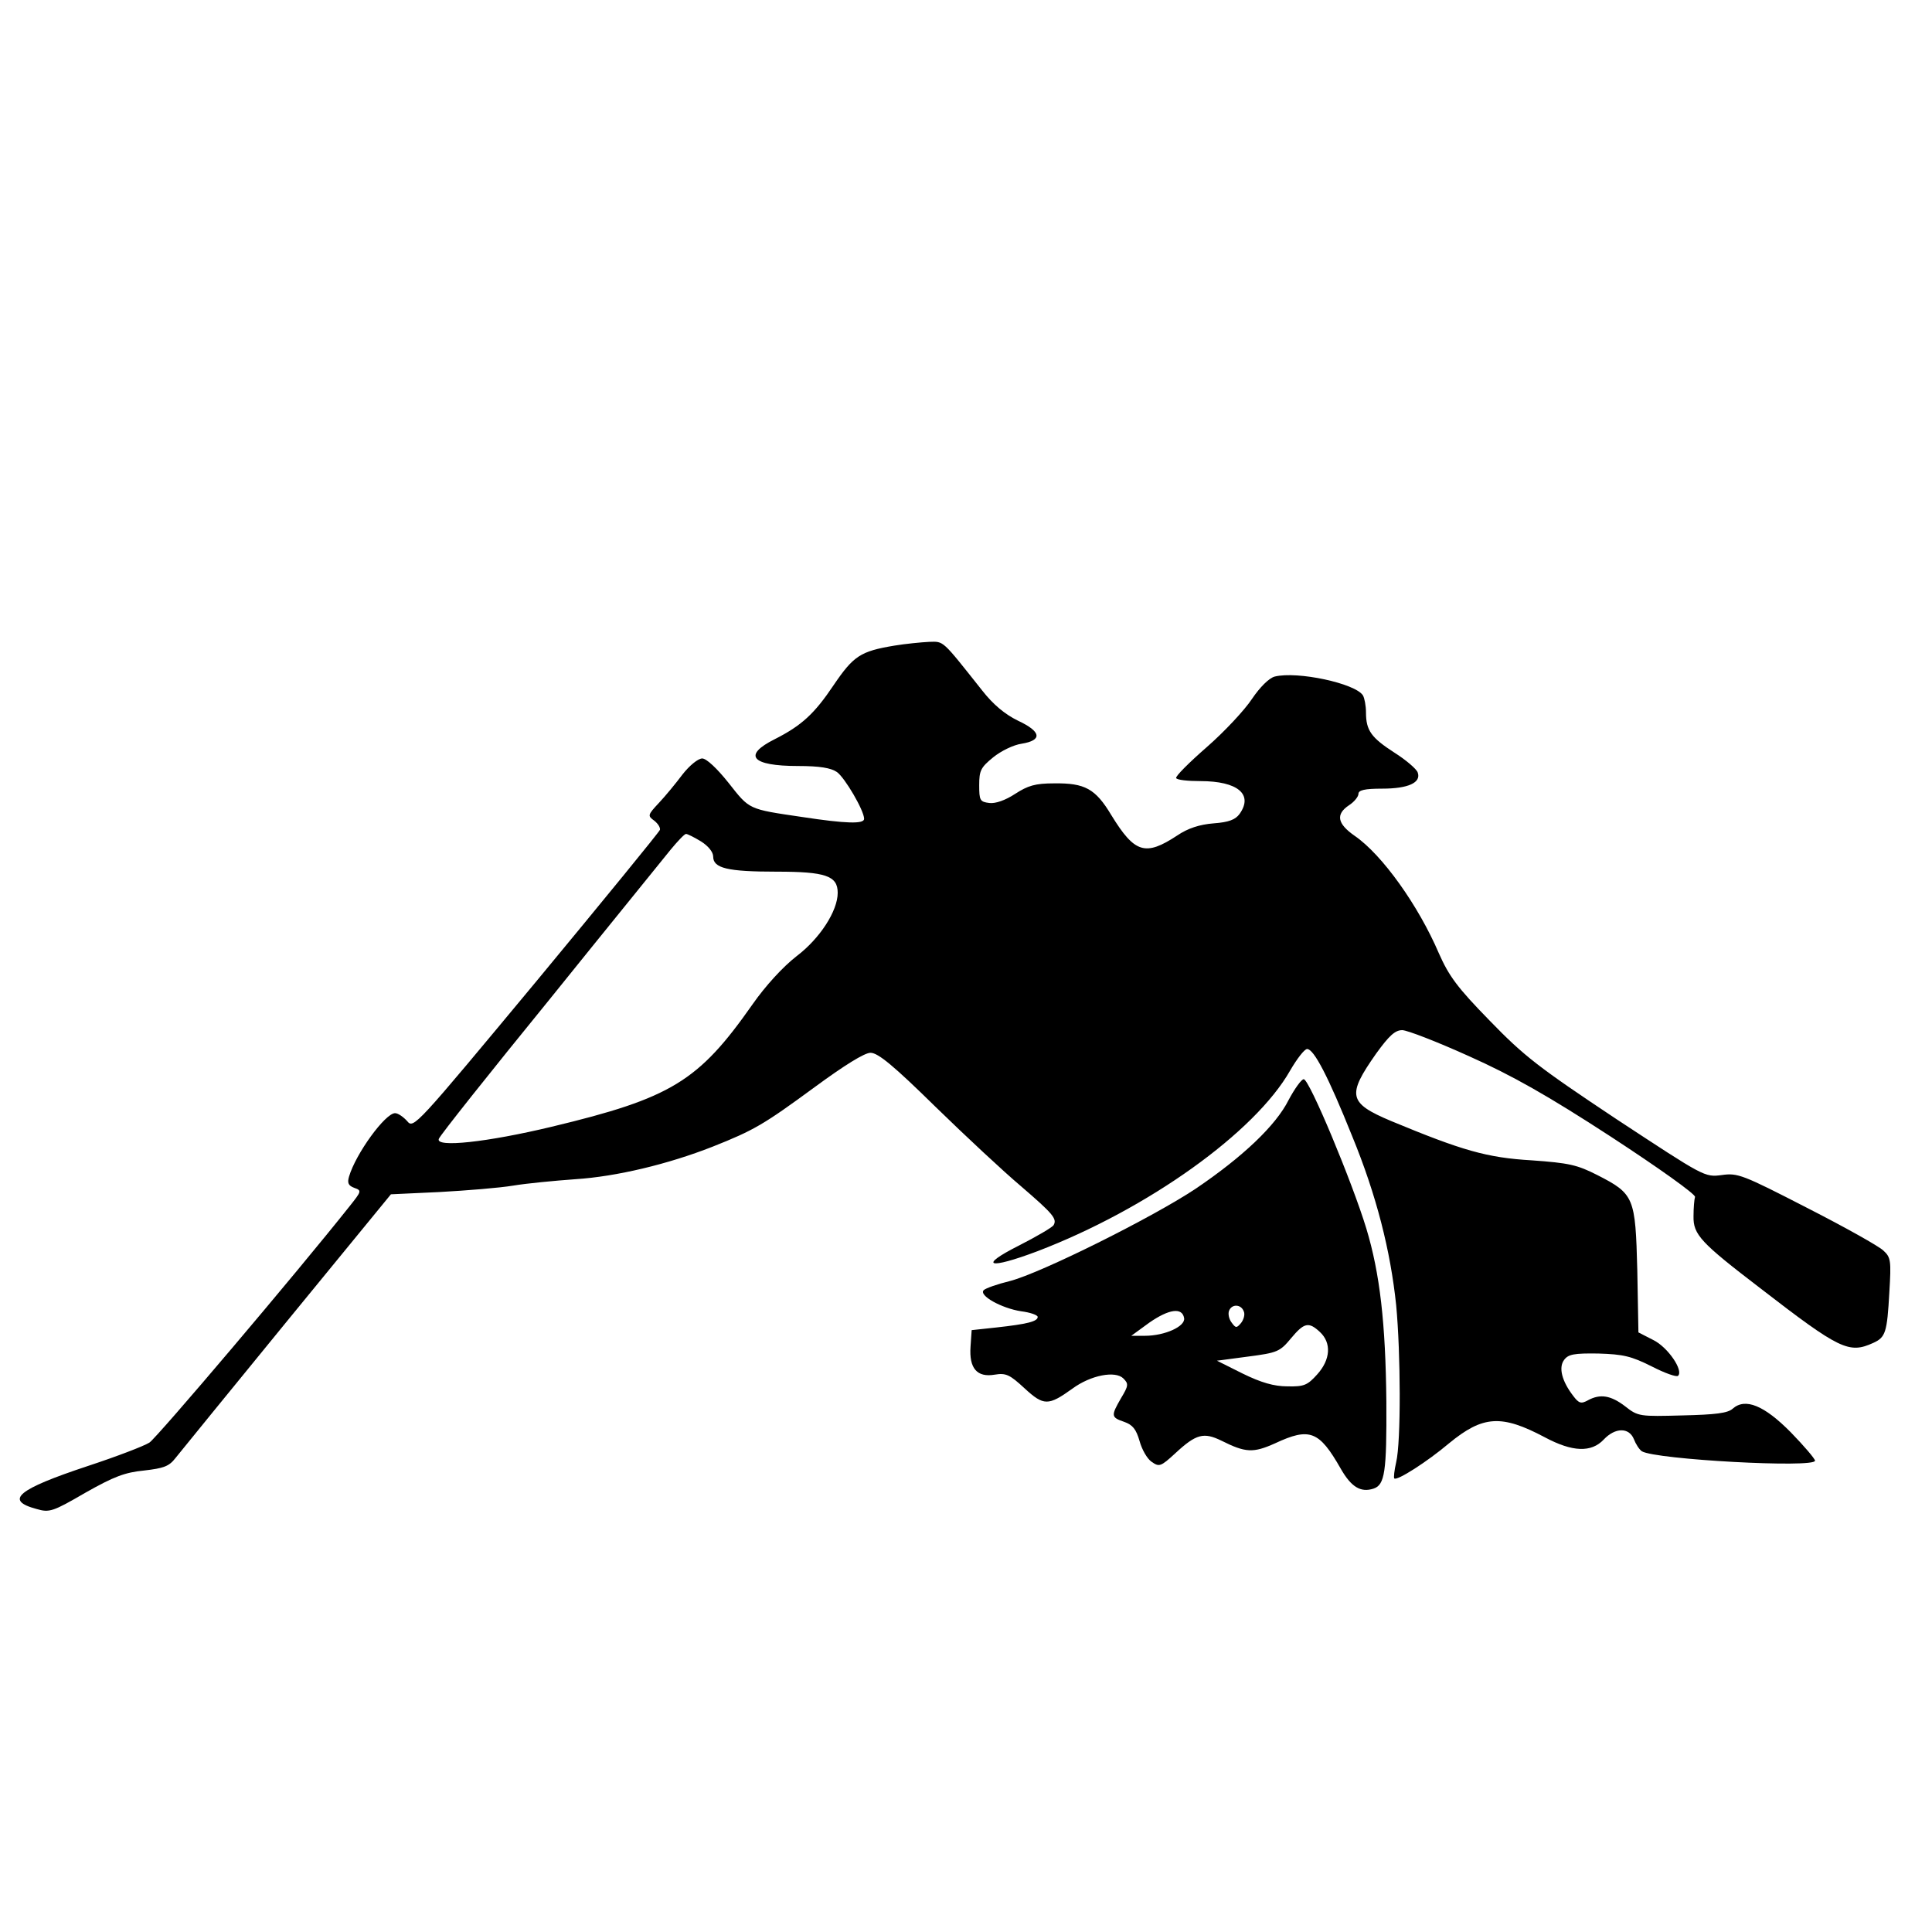 <?xml version="1.0" standalone="no"?>
<!DOCTYPE svg PUBLIC "-//W3C//DTD SVG 20010904//EN"
 "http://www.w3.org/TR/2001/REC-SVG-20010904/DTD/svg10.dtd">
<svg version="1.0" xmlns="http://www.w3.org/2000/svg"
 width="512pt" height="512pt" viewBox="0 0 512 512"
 preserveAspectRatio="xMidYMid meet">
<g transform="translate(0,512) scale(0.1,-0.1)"
fill="#000000" stroke="none">
<path d="M2370 3409 c-90 -15 -108 -27 -161 -105 -51 -76 -85 -107 -156 -143
-86 -43 -61 -71 62 -71 57 0 87 -5 103 -16 21 -15 72 -102 72 -124 0 -14 -47
-13 -165 5 -143 21 -138 19 -194 90 -31 39 -59 65 -70 65 -11 0 -34 -19 -52
-42 -18 -24 -46 -58 -63 -76 -30 -32 -30 -34 -12 -47 10 -8 16 -18 15 -24 -2
-6 -150 -187 -328 -402 -320 -385 -325 -391 -342 -370 -10 11 -24 21 -32 21
-26 0 -104 -107 -122 -168 -5 -17 -2 -24 14 -30 20 -7 19 -9 -12 -48 -142
-179 -511 -614 -531 -627 -14 -9 -87 -37 -163 -62 -187 -62 -222 -91 -136
-114 34 -10 43 -7 129 43 76 43 105 54 156 59 52 6 66 11 83 33 11 14 144 177
295 362 l276 337 129 6 c72 4 159 11 195 17 36 6 110 13 165 17 109 7 246 40
363 86 111 44 136 59 271 158 79 58 132 91 148 91 20 0 62 -35 172 -143 80
-78 182 -173 226 -210 86 -74 97 -87 87 -104 -4 -6 -45 -30 -92 -54 -109 -55
-81 -64 49 -15 293 112 577 315 670 479 18 31 38 57 45 57 18 0 56 -73 119
-230 65 -158 102 -305 117 -449 12 -127 13 -362 0 -416 -5 -22 -7 -41 -5 -43
7 -7 87 44 145 93 90 74 139 77 254 16 73 -39 123 -41 156 -6 30 32 67 33 80
1 5 -13 14 -27 21 -32 36 -22 459 -45 459 -25 0 5 -29 39 -64 75 -71 72 -121
92 -154 63 -13 -12 -46 -16 -133 -18 -113 -3 -118 -3 -152 24 -38 29 -66 34
-99 16 -18 -10 -24 -8 -39 12 -30 39 -39 75 -24 95 11 15 26 18 91 17 66 -2
87 -7 141 -34 35 -18 66 -29 70 -25 15 14 -27 76 -66 95 l-39 20 -3 165 c-5
193 -8 202 -106 252 -53 27 -75 32 -174 39 -119 7 -184 26 -372 104 -114 48
-118 68 -40 179 34 47 50 62 69 62 13 0 93 -31 177 -69 114 -51 208 -104 377
-214 124 -81 224 -152 222 -159 -2 -6 -4 -29 -4 -51 -1 -49 19 -70 177 -191
211 -163 235 -174 299 -145 33 15 37 27 43 135 5 83 4 92 -16 110 -11 11 -102
62 -202 113 -171 88 -184 93 -226 87 -46 -6 -46 -5 -279 148 -206 137 -245
167 -336 261 -86 88 -108 118 -135 179 -54 126 -150 261 -223 311 -46 32 -51
57 -15 81 14 9 25 23 25 30 0 10 16 14 63 14 69 0 104 16 94 43 -3 9 -31 33
-61 52 -62 40 -76 59 -76 107 0 18 -4 38 -8 45 -20 32 -174 65 -234 50 -15 -4
-39 -28 -60 -59 -19 -29 -73 -87 -120 -128 -47 -41 -84 -78 -81 -82 2 -5 31
-8 64 -8 99 0 141 -35 104 -87 -11 -15 -28 -22 -69 -25 -37 -3 -68 -13 -96
-32 -85 -56 -113 -47 -175 54 -42 70 -70 85 -151 84 -51 0 -70 -6 -104 -28
-26 -17 -52 -26 -68 -24 -25 3 -27 7 -27 47 0 39 4 47 37 74 21 17 54 33 75
36 56 9 53 32 -9 61 -35 17 -66 43 -95 80 -108 136 -101 130 -141 129 -20 -1
-62 -5 -92 -10z m-512 -519 c19 -12 32 -28 32 -40 0 -31 38 -40 168 -40 130 0
162 -11 162 -56 0 -48 -47 -121 -109 -168 -36 -28 -82 -78 -117 -128 -143
-204 -215 -248 -532 -324 -171 -41 -309 -56 -299 -32 3 9 135 175 293 369 157
195 302 373 321 397 19 23 37 42 41 42 4 0 22 -9 40 -20z"/>
<path d="M3415 2205 c-34 -68 -122 -151 -246 -235 -114 -76 -411 -224 -493
-245 -33 -8 -64 -19 -69 -24 -14 -14 47 -48 99 -56 24 -3 44 -10 44 -15 0 -12
-28 -19 -110 -28 l-65 -7 -3 -44 c-4 -57 17 -82 64 -74 30 5 40 0 79 -36 51
-47 63 -47 127 -1 49 36 114 48 135 27 14 -14 14 -19 -6 -52 -27 -47 -27 -51
8 -63 23 -8 32 -20 41 -51 6 -22 20 -47 32 -55 20 -14 24 -13 63 23 55 51 75
56 122 33 64 -32 84 -33 142 -7 92 43 117 33 174 -67 28 -49 53 -64 87 -53 30
10 35 44 34 230 -2 208 -17 340 -53 459 -37 122 -151 396 -166 396 -6 0 -24
-25 -40 -55z m-119 -560 c4 -8 0 -22 -7 -31 -12 -14 -14 -14 -25 1 -7 9 -10
23 -7 31 7 19 32 18 39 -1z m-158 -18 c4 -22 -51 -47 -104 -47 l-36 0 48 35
c52 36 87 41 92 12z m360 -37 c31 -29 28 -73 -7 -112 -26 -29 -35 -33 -79 -32
-36 0 -70 10 -119 34 l-68 34 83 11 c77 10 84 13 113 48 35 42 47 45 77 17z"/>
</g>
</svg>

